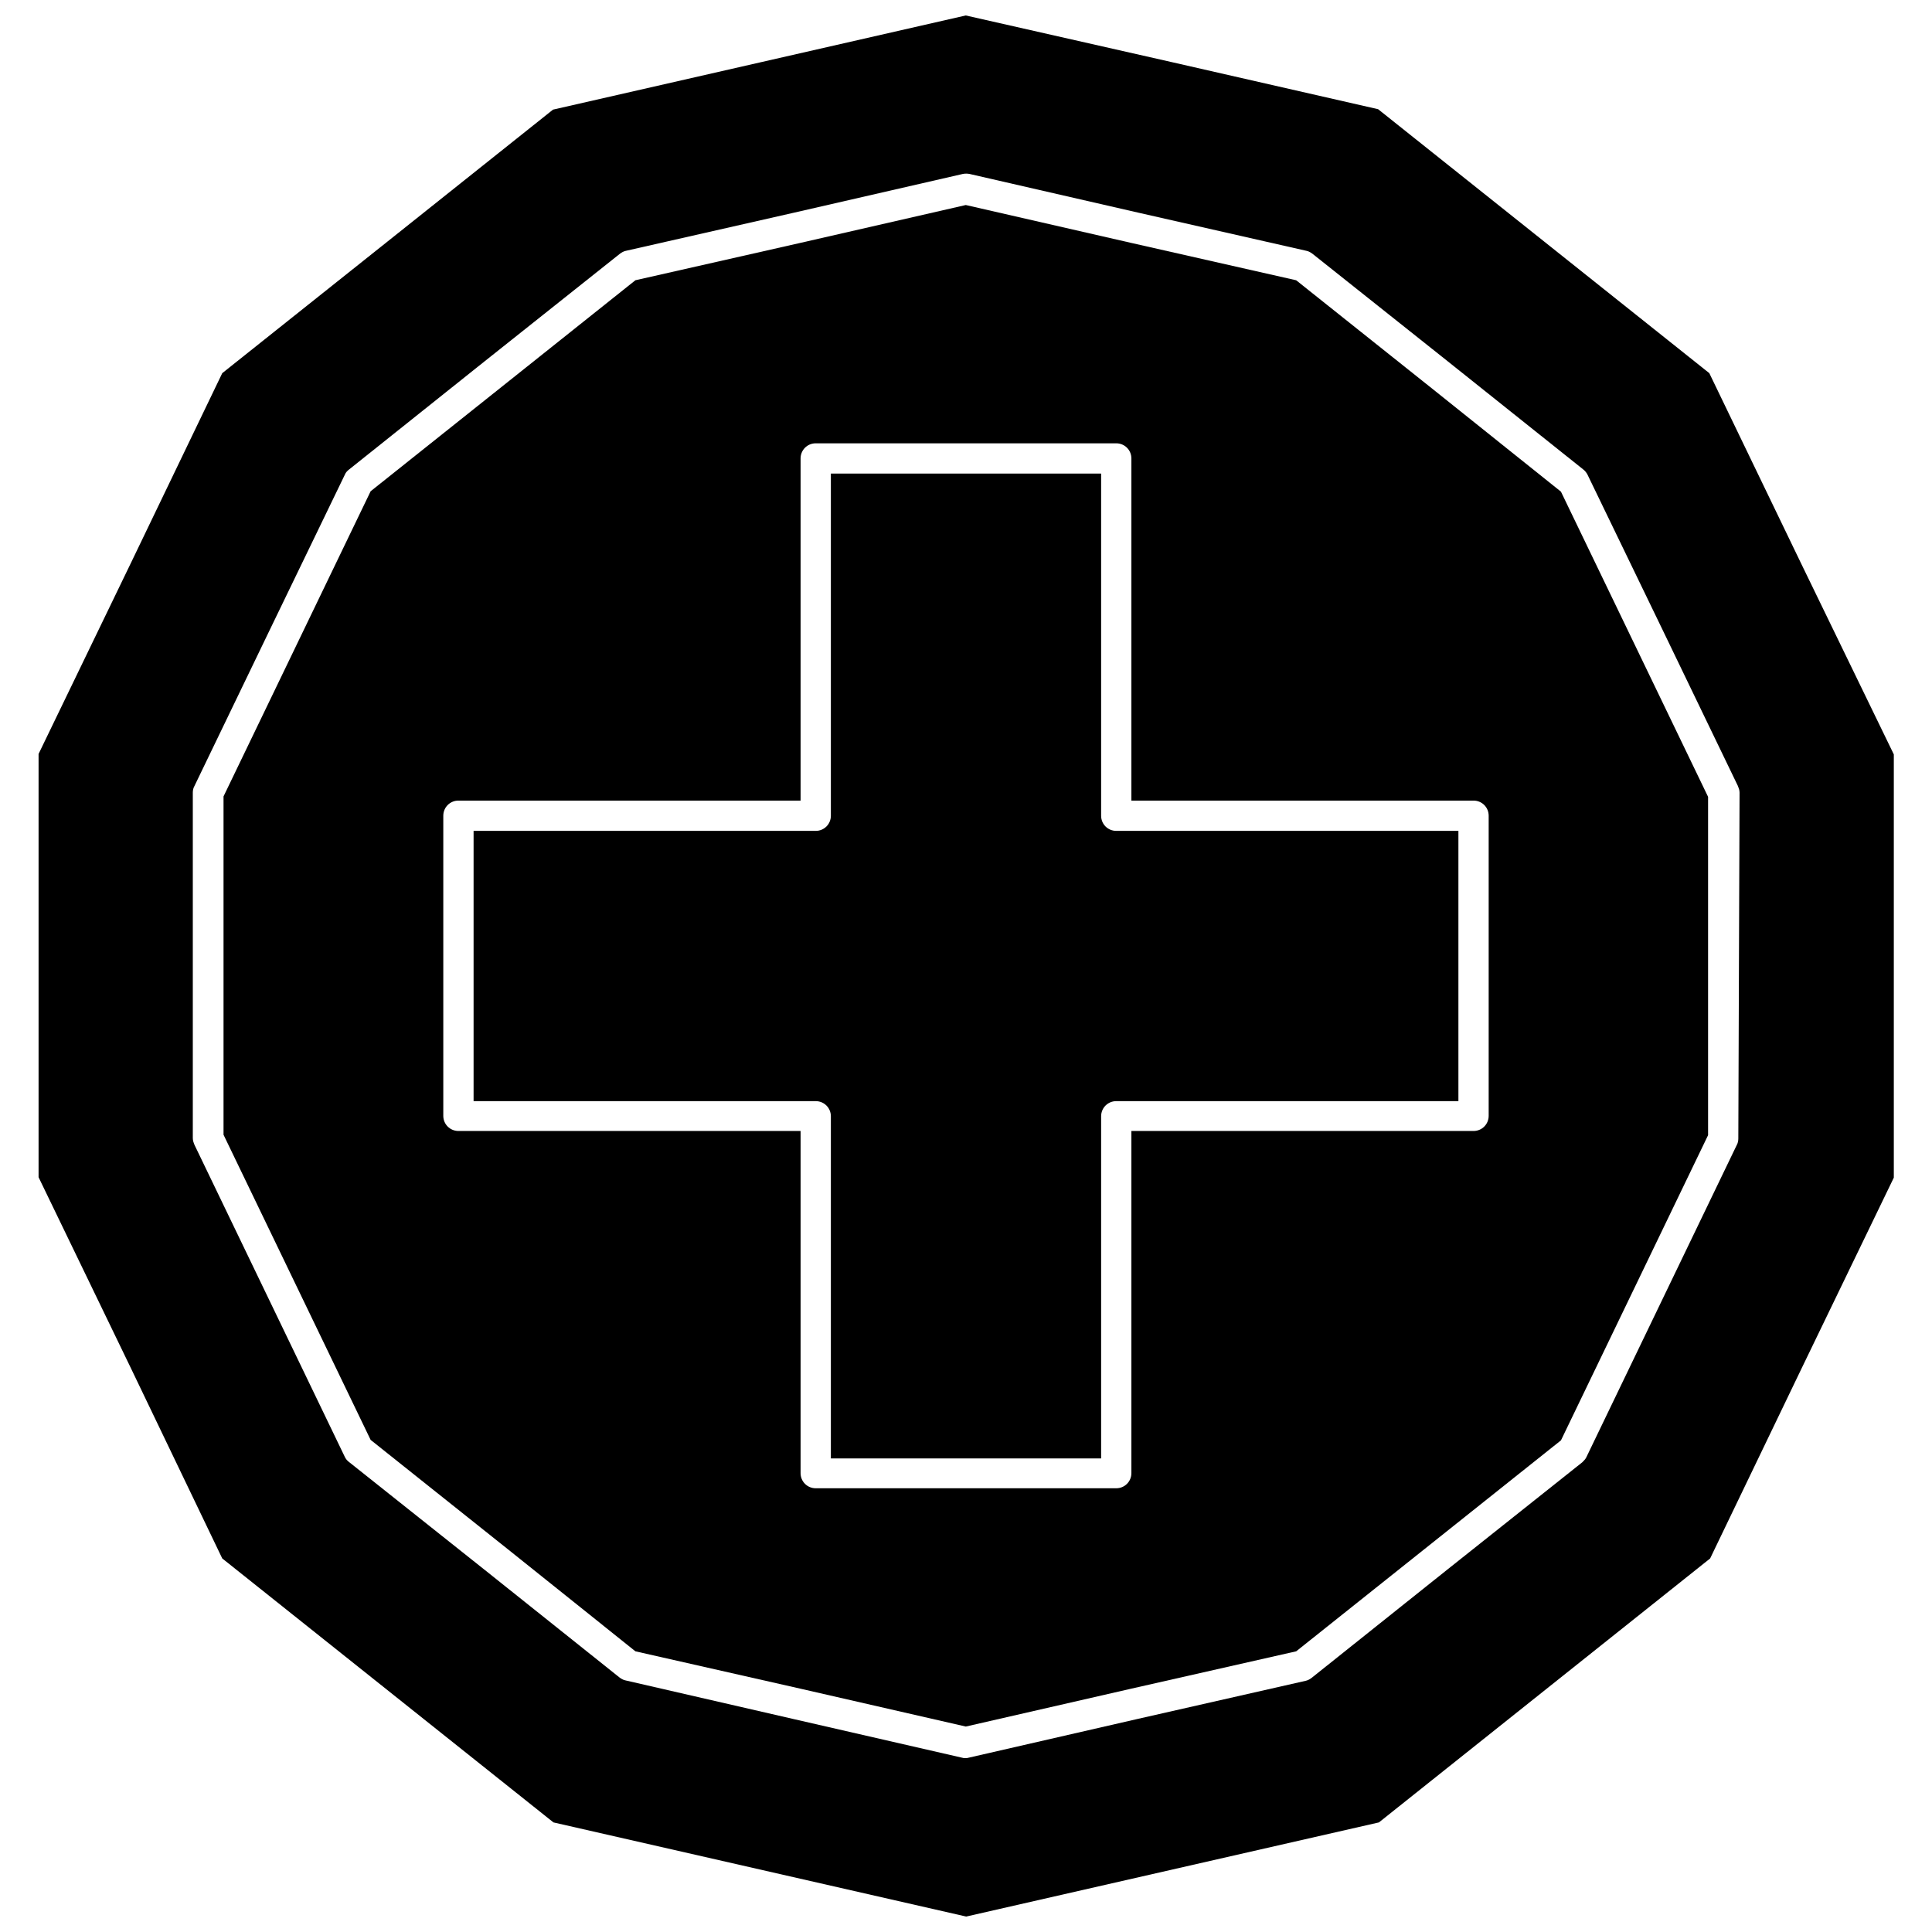 <?xml version="1.0" encoding="UTF-8"?>
<!-- Uploaded to: SVG Repo, www.svgrepo.com, Generator: SVG Repo Mixer Tools -->
<svg width="800px" height="800px" version="1.1" viewBox="144 144 512 512" xmlns="http://www.w3.org/2000/svg">
 <defs>
  <clipPath id="a">
   <path d="m154 148.09h492v503.81h-492z"/>
  </clipPath>
 </defs>
 <path d="m435.81 360.18v-90.672h-71.621v90.672c0 2.227-1.781 4.012-4.012 4.012h-90.672v71.621h90.672c2.227 0 4.012 1.781 4.012 4.012v90.672h71.621v-90.672c0-2.227 1.781-4.012 4.012-4.012h90.672v-71.621h-90.672c-2.227 0-4.012-1.781-4.012-4.012z"/>
 <g clip-path="url(#a)">
  <path d="m621.38 293.46-24.395-50.57-87.773-69.953-54.691-12.477-54.582-12.363-109.38 24.953-43.887 34.977-43.773 34.863-24.281 50.457-24.395 50.457v112.17l24.395 50.457 24.281 50.574 87.773 69.953 109.38 24.949 109.38-24.949 87.773-69.953 24.281-50.457 24.395-50.457v-112.17zm-16.707 152.27c0 0.559-0.113 1.227-0.445 1.781l-39.766 82.539c-0.223 0.559-0.668 1.004-1.113 1.449l-35.867 28.516-35.867 28.625c-0.445 0.336-1.004 0.668-1.559 0.781l-44.668 10.137-44.668 10.246c-0.336 0.113-0.559 0.113-0.891 0.113-0.336 0-0.559 0-0.891-0.113l-44.668-10.246-44.555-10.246c-0.559-0.113-1.113-0.445-1.559-0.781l-35.867-28.625-35.867-28.516c-0.445-0.336-0.891-0.891-1.113-1.449l-39.766-82.539c-0.223-0.559-0.445-1.113-0.445-1.781v-91.562c0-0.559 0.113-1.227 0.445-1.781l19.938-41.324 19.938-41.215c0.223-0.559 0.668-1.004 1.113-1.336l35.867-28.625 35.867-28.516c0.445-0.336 1.004-0.668 1.559-0.781l44.668-10.137 44.668-10.246c0.559-0.113 1.227-0.113 1.781 0l44.668 10.246 44.668 10.137c0.559 0.113 1.113 0.445 1.559 0.781l35.867 28.516 35.867 28.625c0.445 0.336 0.891 0.891 1.113 1.336l19.938 41.215 19.938 41.324c0.223 0.559 0.445 1.113 0.445 1.781z"/>
 </g>
 <path d="m557.67 274.3-35.086-28.07-35.086-27.957-43.777-9.914-43.777-10.027-43.777 10.023-43.777 9.914-35.082 27.961-35.086 27.957-38.984 80.867v89.668l38.984 80.867 35.086 27.957 35.086 28.07 43.777 9.914 43.777 10.023 43.777-10.023 43.777-9.914 70.172-55.914 38.984-80.867v-89.668l-19.492-40.434zm-19.156 165.41c0 2.227-1.781 4.012-4.012 4.012h-90.672v90.672c0 2.227-1.781 4.012-4.012 4.012h-79.645c-2.227 0-4.012-1.781-4.012-4.012v-90.672h-90.672c-2.227 0-4.012-1.781-4.012-4.012v-79.531c0-2.227 1.781-4.012 4.012-4.012h90.672v-90.672c0-2.227 1.781-4.012 4.012-4.012h79.645c2.227 0 4.012 1.781 4.012 4.012v90.672h90.672c2.227 0 4.012 1.781 4.012 4.012z"/>
</svg>